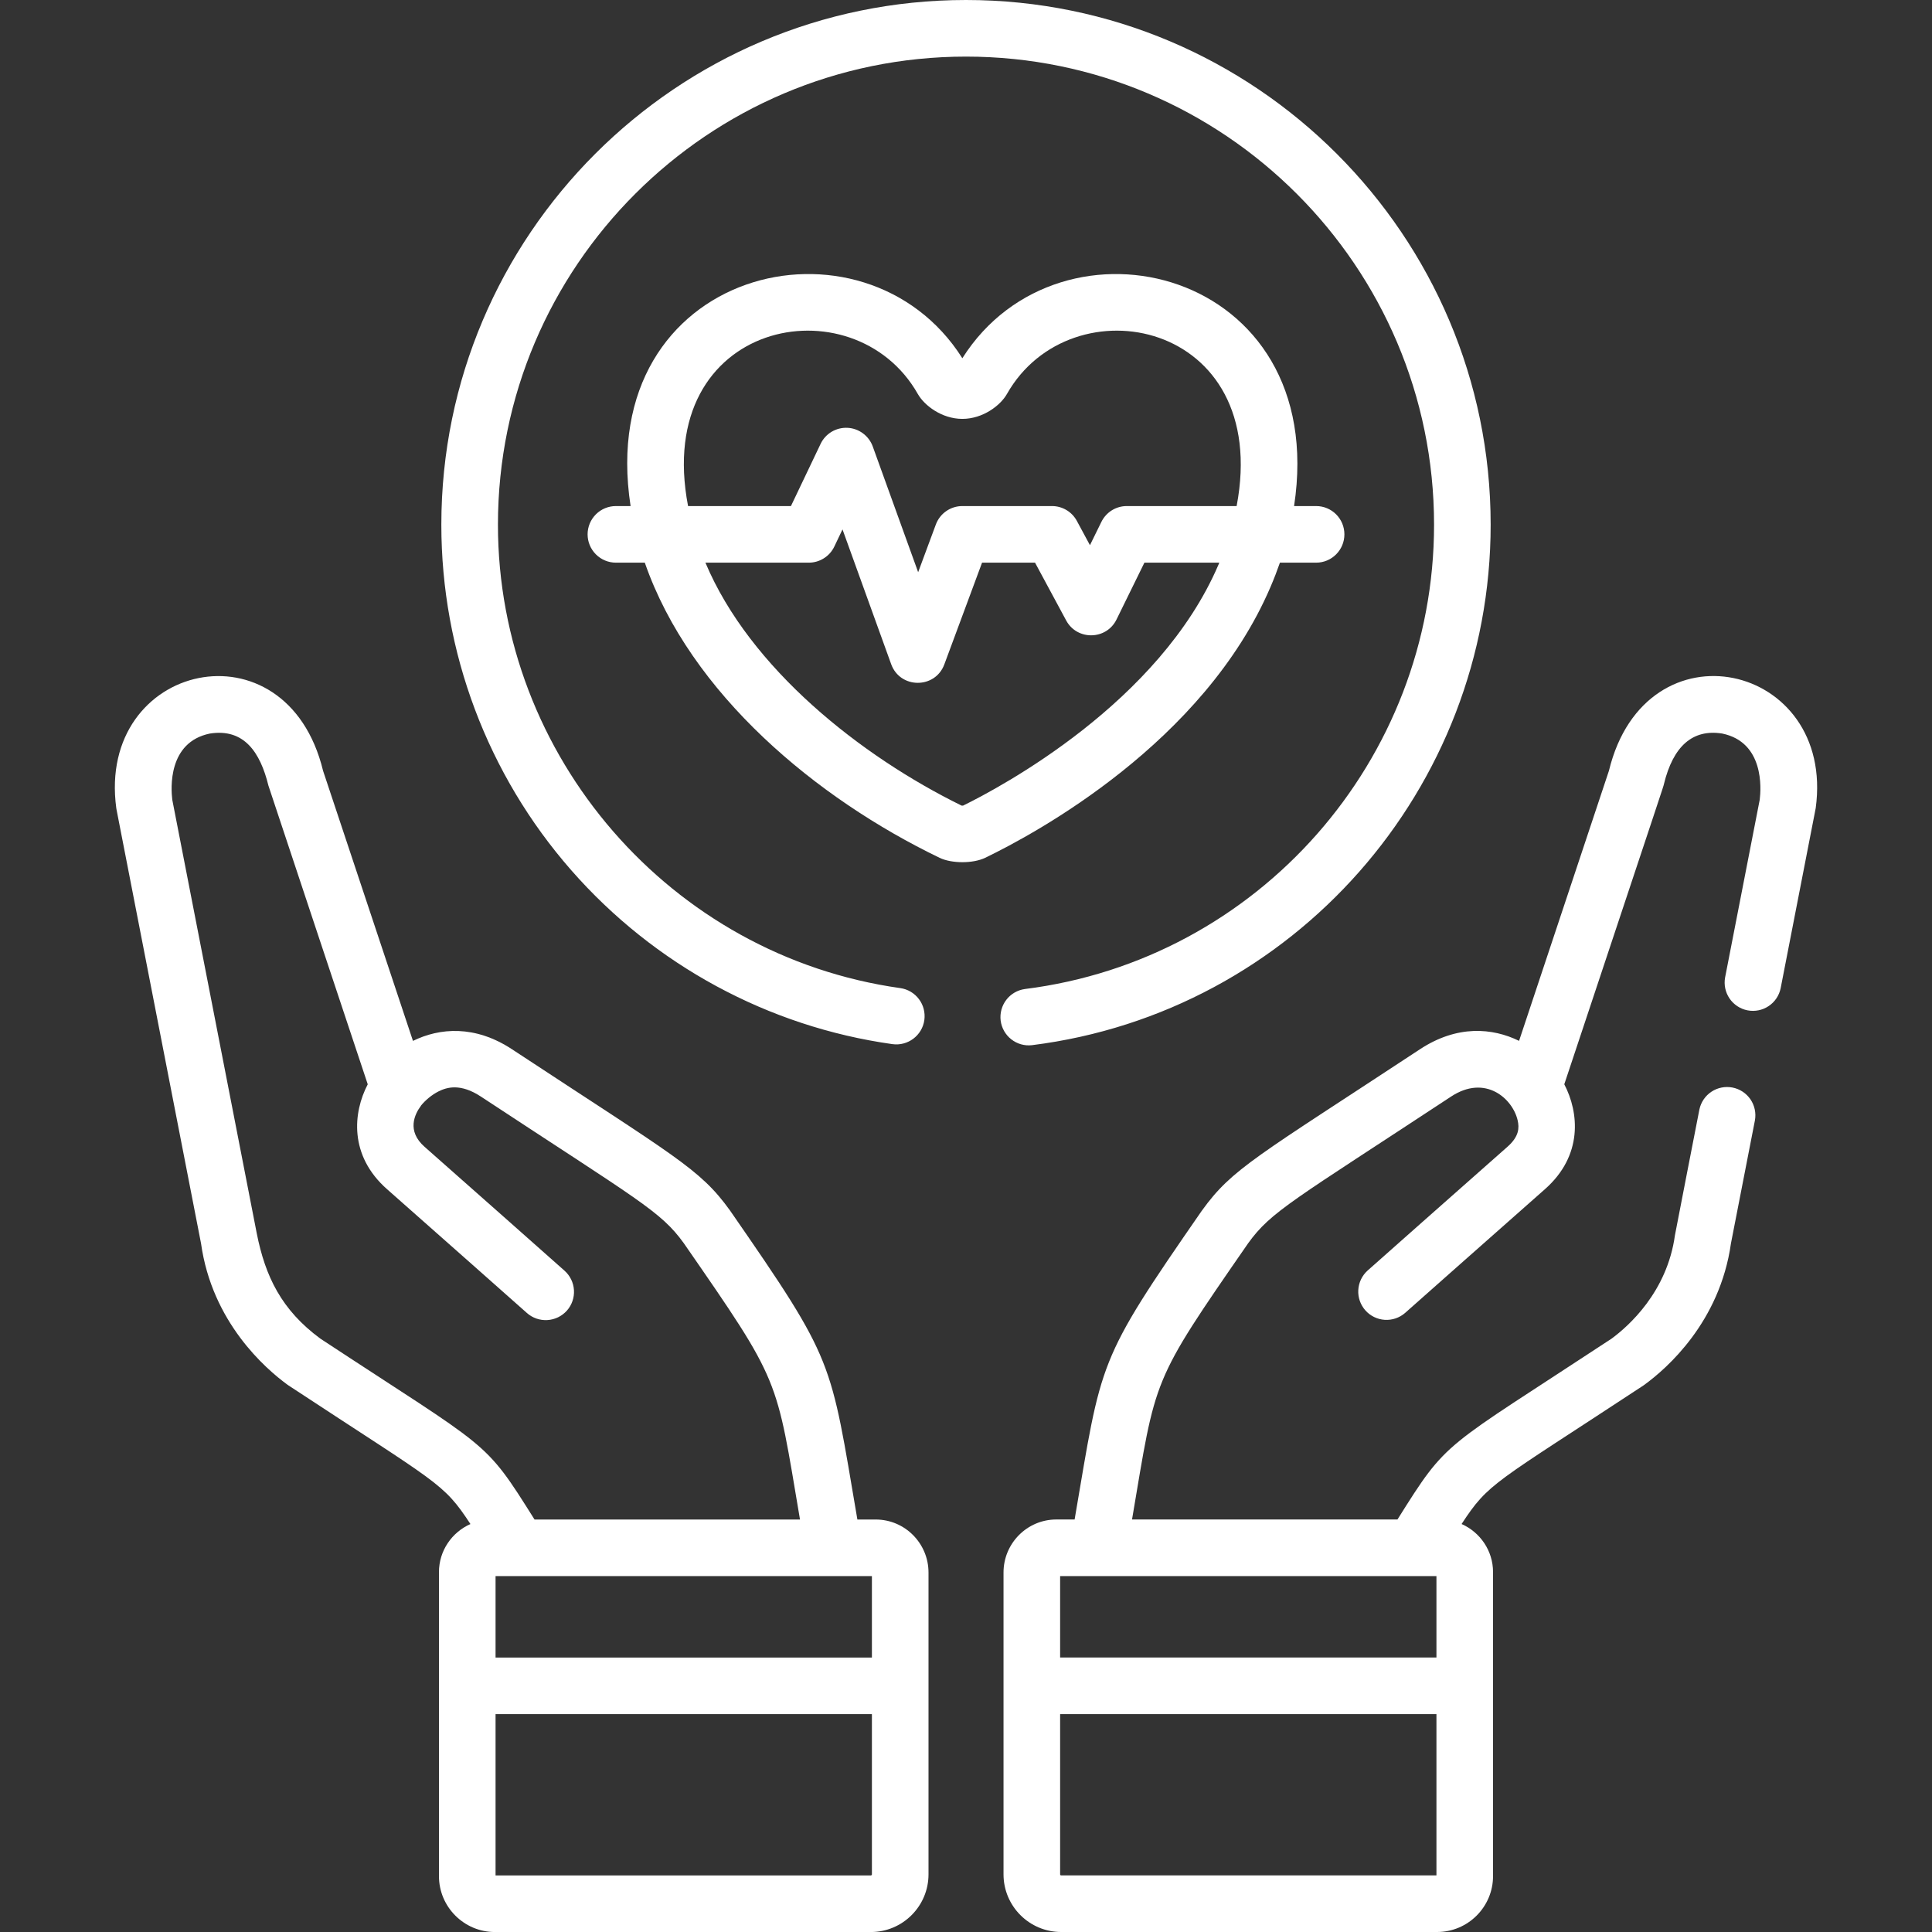 <svg width="64" height="64" viewBox="0 0 64 64" fill="none" xmlns="http://www.w3.org/2000/svg">
<rect x="0" y="0" width="64" height="64" fill="#333333" stroke="none"/>
<g clip-path="url(#clip0_4467_4218)">
<path d="M29.011 50.336H28.402C27.491 45.008 27.677 45.147 24.188 40.107L24.178 40.093C23.181 38.71 22.379 38.325 16.962 34.759C15.732 33.949 14.562 34.048 13.68 34.481L10.702 25.533C9.486 20.522 3.198 21.944 3.852 26.769C3.855 26.787 3.858 26.805 3.861 26.823L6.66 41.193C7.025 43.796 8.785 45.332 9.526 45.873C9.539 45.881 9.551 45.89 9.563 45.898C14.536 49.171 14.676 49.102 15.584 50.486C14.971 50.757 14.542 51.367 14.541 52.078V62.148C14.541 63.169 15.372 64.001 16.394 64.001H28.848C29.901 64.001 30.758 63.144 30.758 62.091V52.094C30.759 51.126 29.976 50.337 29.011 50.336ZM10.614 44.345C9.326 43.397 8.788 42.286 8.505 40.855L5.707 26.493C5.661 26.123 5.557 24.585 6.953 24.3C8.084 24.122 8.621 24.919 8.892 26.025C8.905 26.073 12.166 35.872 12.182 35.919C11.694 36.852 11.554 38.278 12.825 39.397C14.187 40.596 17.422 43.466 17.455 43.495C17.641 43.66 17.885 43.744 18.133 43.729C18.381 43.714 18.613 43.602 18.779 43.416C18.944 43.23 19.028 42.986 19.013 42.737C18.998 42.489 18.885 42.257 18.699 42.092C18.667 42.063 15.429 39.191 14.064 37.989C13.464 37.461 13.736 36.905 13.951 36.621L13.944 36.63L13.942 36.629C14.086 36.45 14.302 36.267 14.525 36.155C14.804 36.015 15.254 35.88 15.931 36.326C21.184 39.783 21.888 40.125 22.652 41.183C25.887 45.855 25.694 45.578 26.501 50.336H17.707C16.013 47.637 16.265 48.064 10.614 44.345ZM28.883 62.091C28.883 62.1 28.879 62.109 28.872 62.115C28.866 62.122 28.857 62.126 28.848 62.126H16.416V56.783H28.883V62.091ZM28.883 54.908H16.416V52.211H28.883V54.908ZM43.598 16.764H42.868C44.066 8.893 35.132 6.721 31.879 11.867C28.638 6.738 19.677 8.863 20.889 16.764H20.403C20.154 16.764 19.916 16.862 19.74 17.038C19.564 17.214 19.465 17.452 19.465 17.701C19.465 17.95 19.564 18.188 19.74 18.364C19.916 18.54 20.154 18.639 20.403 18.639H21.36C22.869 22.987 27.057 26.455 31.125 28.416C31.523 28.608 32.229 28.611 32.635 28.416C34.294 27.616 39.88 24.604 42.089 19.439C42.202 19.176 42.305 18.909 42.399 18.639H43.598C44.116 18.639 44.535 18.219 44.535 17.701C44.535 17.183 44.116 16.764 43.598 16.764ZM40.365 18.702C38.41 23.274 33.152 26.074 31.903 26.687C31.888 26.688 31.871 26.688 31.855 26.687C28.522 25.051 24.842 22.145 23.368 18.639H26.792C26.969 18.639 27.142 18.589 27.292 18.494C27.442 18.4 27.562 18.265 27.638 18.105L27.909 17.537L29.521 22.001C29.818 22.823 30.979 22.826 31.282 22.009L32.532 18.639H34.287L35.318 20.553C35.679 21.223 36.65 21.206 36.986 20.522L37.91 18.639H40.39C40.382 18.66 40.374 18.681 40.365 18.702ZM40.965 16.764H37.326C37.151 16.764 36.979 16.813 36.831 16.905C36.682 16.998 36.562 17.131 36.485 17.288L36.106 18.06L35.673 17.257C35.593 17.108 35.474 16.983 35.328 16.896C35.183 16.81 35.017 16.764 34.848 16.764H31.88C31.688 16.764 31.501 16.822 31.344 16.932C31.187 17.041 31.067 17.196 31.001 17.375L30.415 18.955L28.911 14.79C28.848 14.616 28.735 14.465 28.586 14.355C28.438 14.245 28.26 14.181 28.075 14.172C27.89 14.163 27.707 14.209 27.548 14.303C27.39 14.398 27.262 14.538 27.183 14.705L26.201 16.764H22.793C21.61 10.587 28.288 9.309 30.405 13.053C30.613 13.421 31.189 13.876 31.879 13.876C32.562 13.876 33.142 13.429 33.355 13.053C35.475 9.303 42.137 10.597 40.965 16.764Z" fill="white"/>
<path d="M32 0C22.417 0 14.62 7.797 14.62 17.38C14.619 21.592 16.148 25.66 18.924 28.828C21.673 31.965 25.451 34.011 29.561 34.588C30.073 34.66 30.548 34.303 30.62 33.791C30.654 33.544 30.59 33.294 30.44 33.096C30.291 32.897 30.068 32.766 29.822 32.732C22.224 31.664 16.495 25.064 16.495 17.38C16.495 8.831 23.451 1.875 32 1.875C40.549 1.875 47.505 8.831 47.505 17.38C47.505 25.18 41.678 31.794 33.95 32.763C33.706 32.797 33.485 32.925 33.335 33.121C33.185 33.317 33.118 33.564 33.148 33.808C33.179 34.053 33.305 34.276 33.499 34.428C33.693 34.581 33.938 34.651 34.184 34.623C42.847 33.537 49.38 26.124 49.38 17.38C49.38 7.797 41.583 0 32 0ZM53.298 25.532L50.321 34.48C49.438 34.047 48.269 33.948 47.038 34.758C41.617 38.326 40.819 38.71 39.823 40.092C39.819 40.097 39.815 40.102 39.812 40.106C36.323 45.146 36.509 45.008 35.598 50.335H34.988C34.025 50.337 33.242 51.125 33.243 52.093V62.091C33.243 63.144 34.099 64 35.152 64H47.606C48.628 64 49.459 63.169 49.459 62.147V52.075C49.458 51.366 49.029 50.756 48.417 50.485C49.324 49.101 49.463 49.171 54.437 45.898C54.449 45.889 54.462 45.881 54.474 45.872C55.215 45.332 56.971 43.798 57.34 41.189L58.134 37.114C58.178 36.872 58.125 36.621 57.986 36.417C57.847 36.214 57.633 36.073 57.391 36.026C57.149 35.979 56.898 36.029 56.693 36.165C56.487 36.302 56.344 36.514 56.294 36.756C56.284 36.805 55.491 40.872 55.484 40.922C55.225 42.801 53.945 43.932 53.386 44.344C47.733 48.065 47.983 47.643 46.293 50.335H37.5C38.306 45.577 38.113 45.855 41.349 41.181C42.113 40.124 42.817 39.782 48.069 36.325C49.205 35.577 50.113 36.395 50.275 37.117C50.328 37.354 50.329 37.643 49.937 37.988C48.571 39.19 45.334 42.062 45.301 42.091C45.118 42.257 45.008 42.488 44.995 42.735C44.981 42.981 45.066 43.223 45.23 43.408C45.393 43.592 45.623 43.705 45.87 43.721C46.116 43.737 46.359 43.655 46.545 43.493C46.578 43.465 49.813 40.595 51.175 39.396C52.446 38.277 52.306 36.851 51.819 35.918C55.214 25.713 55.091 26.093 55.118 25.981C55.425 24.712 56.074 24.146 57.047 24.299C58.443 24.584 58.339 26.123 58.293 26.492L57.146 32.38C57.102 32.623 57.155 32.873 57.294 33.077C57.433 33.281 57.647 33.422 57.889 33.469C58.131 33.516 58.382 33.466 58.587 33.329C58.793 33.193 58.936 32.98 58.986 32.739C58.994 32.697 60.142 26.811 60.148 26.769C60.802 21.953 54.517 20.512 53.298 25.532ZM47.584 62.125H35.152C35.143 62.125 35.134 62.121 35.128 62.115C35.121 62.108 35.118 62.1 35.118 62.09V56.782H47.584V62.125ZM47.584 52.21V54.907H35.118V52.21H47.584Z" fill="white"/>
</g>
<defs>
<clipPath id="clip0_4467_4218">
<rect width="64" height="64" fill="white"/>
</clipPath>
</defs>
</svg>
